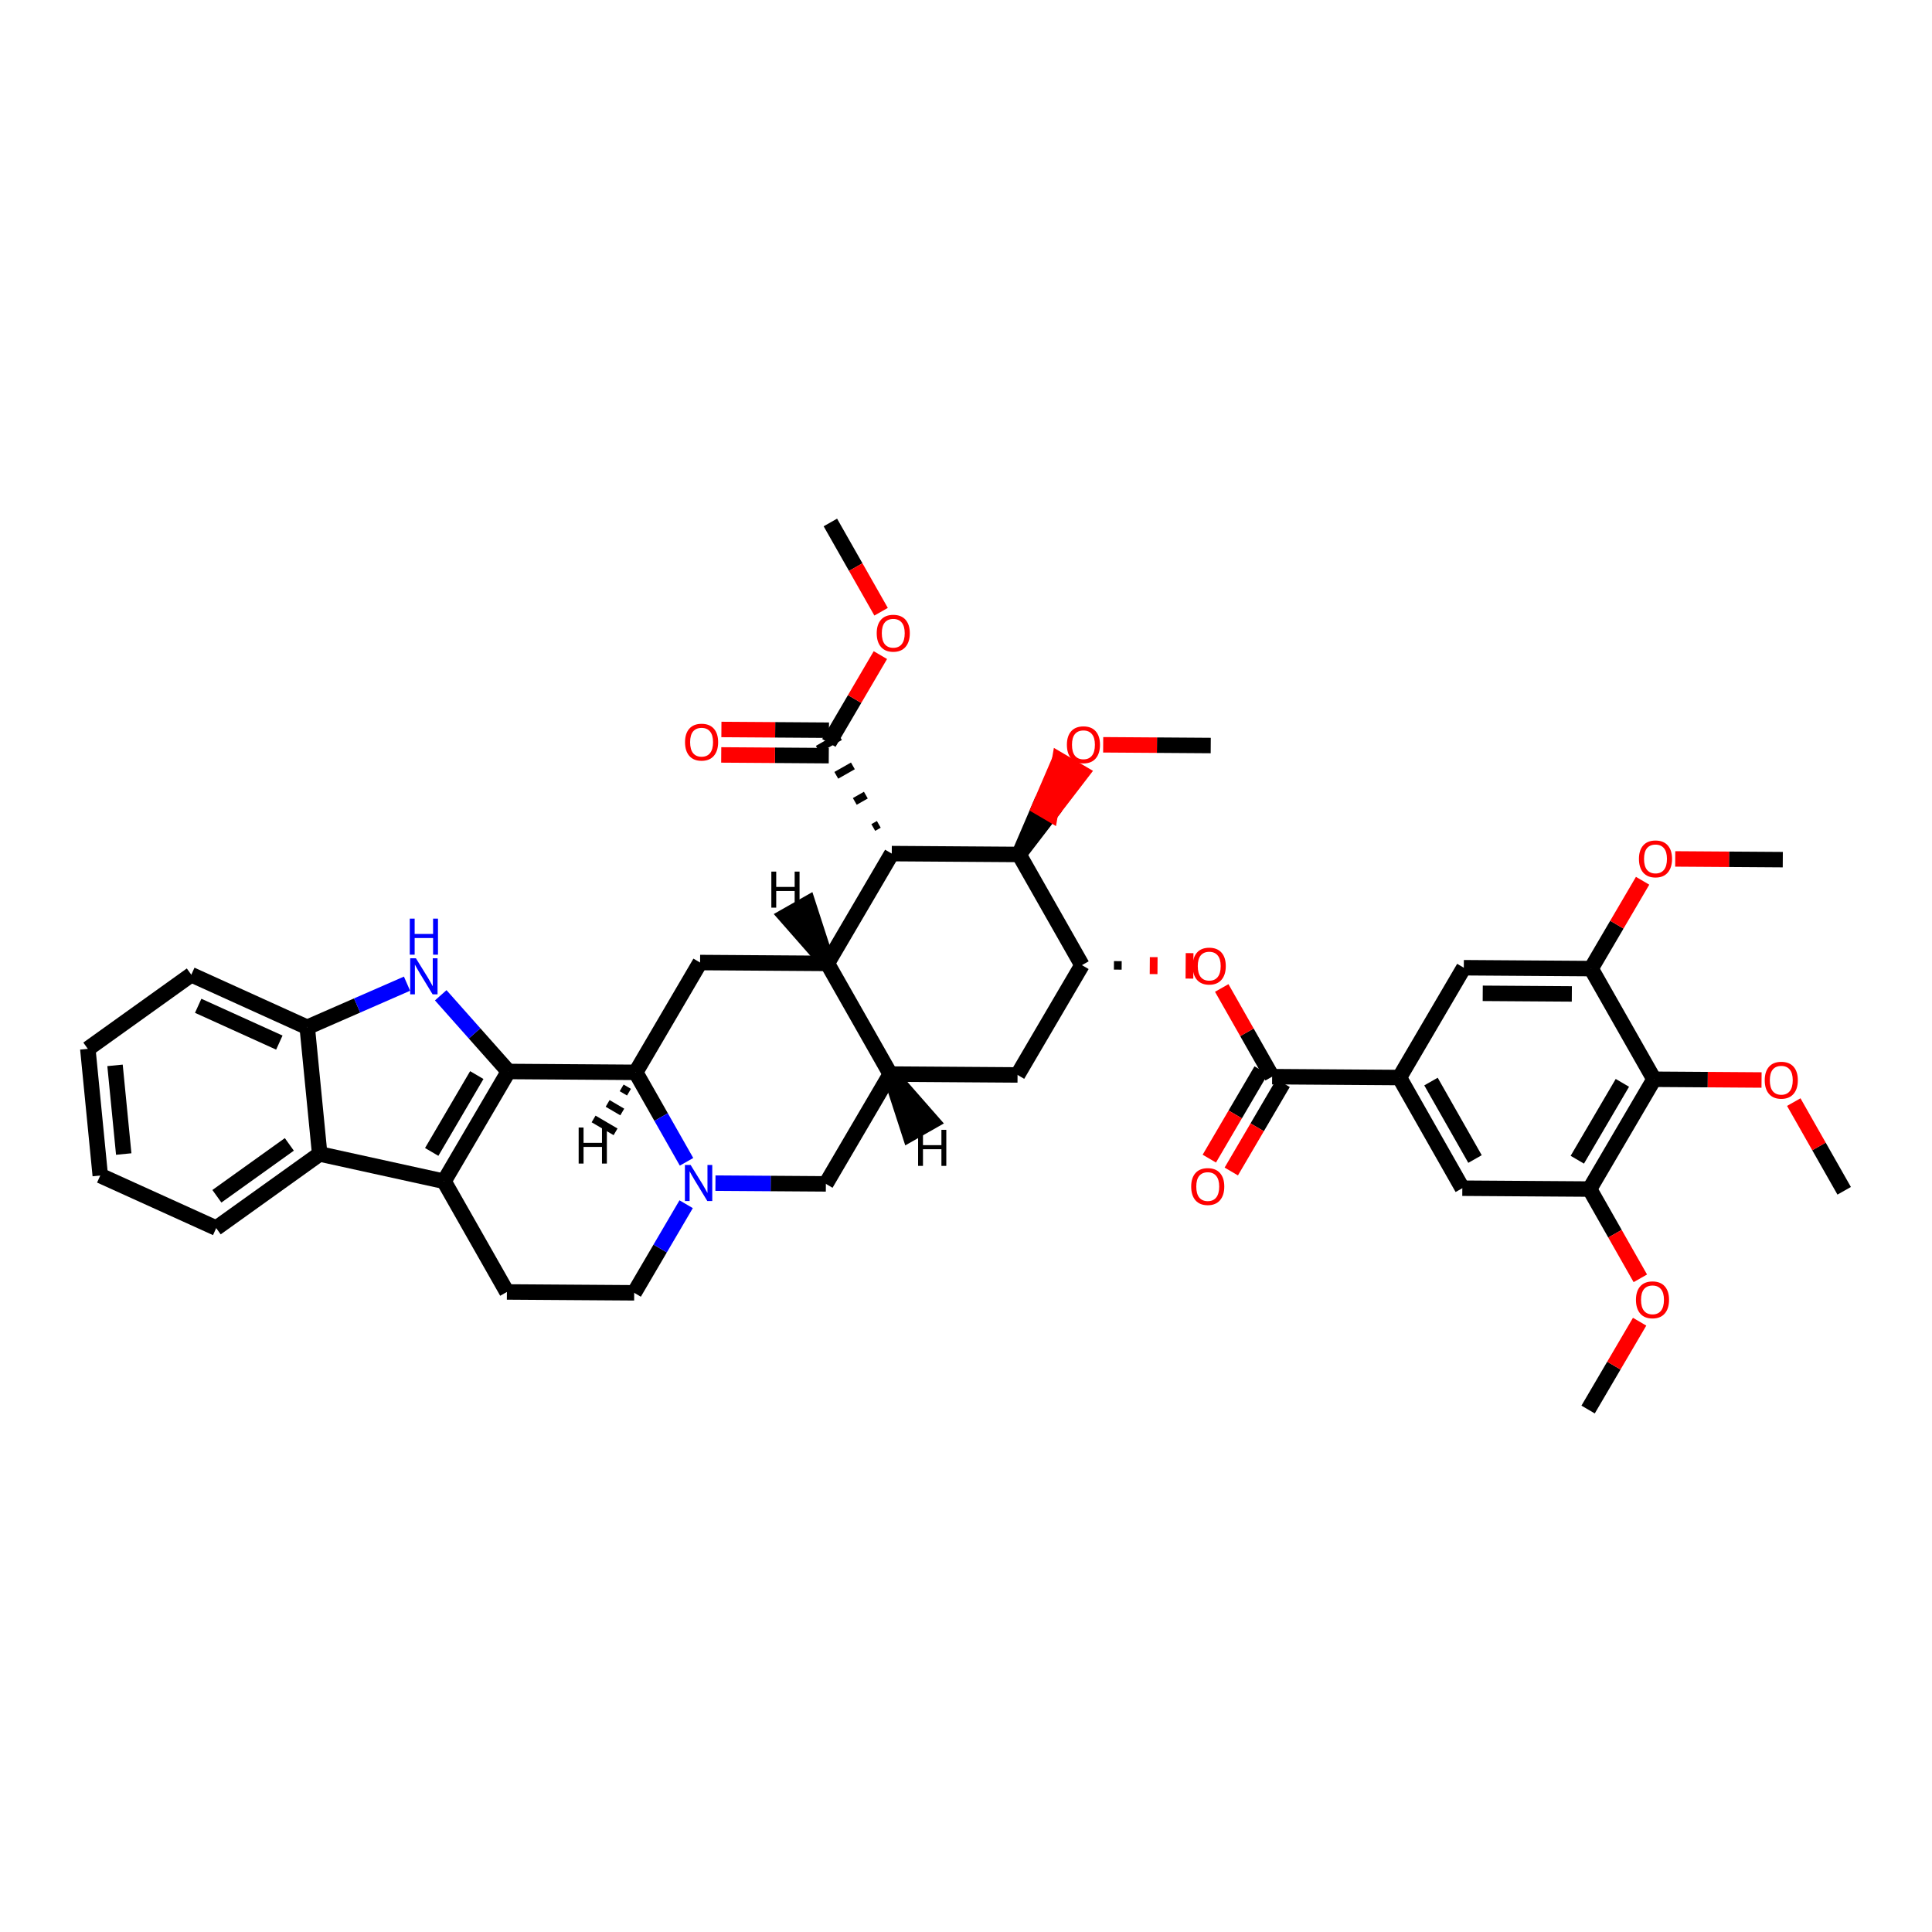 <?xml version='1.0' encoding='iso-8859-1'?>
<svg version='1.1' baseProfile='full'
              xmlns='http://www.w3.org/2000/svg'
                      xmlns:rdkit='http://www.rdkit.org/xml'
                      xmlns:xlink='http://www.w3.org/1999/xlink'
                  xml:space='preserve'
width='250px' height='250px' viewBox='0 0 250 250'>
<!-- END OF HEADER -->
<rect style='opacity:1.0;fill:#FFFFFF;stroke:none' width='250' height='250' x='0' y='0'> </rect>
<path class='bond-0 atom-0 atom-36' d='M 205.5,182.393 L 208.833,176.71' style='fill:none;fill-rule:evenodd;stroke:#000000;stroke-width:2.0px;stroke-linecap:butt;stroke-linejoin:miter;stroke-opacity:1' />
<path class='bond-0 atom-0 atom-36' d='M 208.833,176.71 L 212.166,171.028' style='fill:none;fill-rule:evenodd;stroke:#FF0000;stroke-width:2.0px;stroke-linecap:butt;stroke-linejoin:miter;stroke-opacity:1' />
<path class='bond-1 atom-1 atom-37' d='M 230.692,111.239 L 223.733,111.192' style='fill:none;fill-rule:evenodd;stroke:#000000;stroke-width:2.0px;stroke-linecap:butt;stroke-linejoin:miter;stroke-opacity:1' />
<path class='bond-1 atom-1 atom-37' d='M 223.733,111.192 L 216.774,111.145' style='fill:none;fill-rule:evenodd;stroke:#FF0000;stroke-width:2.0px;stroke-linecap:butt;stroke-linejoin:miter;stroke-opacity:1' />
<path class='bond-2 atom-2 atom-38' d='M 238.636,154.088 L 235.375,148.35' style='fill:none;fill-rule:evenodd;stroke:#000000;stroke-width:2.0px;stroke-linecap:butt;stroke-linejoin:miter;stroke-opacity:1' />
<path class='bond-2 atom-2 atom-38' d='M 235.375,148.35 L 232.113,142.611' style='fill:none;fill-rule:evenodd;stroke:#FF0000;stroke-width:2.0px;stroke-linecap:butt;stroke-linejoin:miter;stroke-opacity:1' />
<path class='bond-3 atom-3 atom-39' d='M 156.669,96.471 L 149.71,96.424' style='fill:none;fill-rule:evenodd;stroke:#000000;stroke-width:2.0px;stroke-linecap:butt;stroke-linejoin:miter;stroke-opacity:1' />
<path class='bond-3 atom-3 atom-39' d='M 149.71,96.424 L 142.751,96.377' style='fill:none;fill-rule:evenodd;stroke:#FF0000;stroke-width:2.0px;stroke-linecap:butt;stroke-linejoin:miter;stroke-opacity:1' />
<path class='bond-4 atom-4 atom-40' d='M 107.449,67.607 L 110.731,73.382' style='fill:none;fill-rule:evenodd;stroke:#000000;stroke-width:2.0px;stroke-linecap:butt;stroke-linejoin:miter;stroke-opacity:1' />
<path class='bond-4 atom-4 atom-40' d='M 110.731,73.382 L 114.013,79.157' style='fill:none;fill-rule:evenodd;stroke:#FF0000;stroke-width:2.0px;stroke-linecap:butt;stroke-linejoin:miter;stroke-opacity:1' />
<path class='bond-5 atom-5 atom-6' d='M 12.974,152.113 L 11.364,135.72' style='fill:none;fill-rule:evenodd;stroke:#000000;stroke-width:2.0px;stroke-linecap:butt;stroke-linejoin:miter;stroke-opacity:1' />
<path class='bond-5 atom-5 atom-6' d='M 16.011,149.332 L 14.884,137.857' style='fill:none;fill-rule:evenodd;stroke:#000000;stroke-width:2.0px;stroke-linecap:butt;stroke-linejoin:miter;stroke-opacity:1' />
<path class='bond-6 atom-5 atom-7' d='M 12.974,152.113 L 27.976,158.914' style='fill:none;fill-rule:evenodd;stroke:#000000;stroke-width:2.0px;stroke-linecap:butt;stroke-linejoin:miter;stroke-opacity:1' />
<path class='bond-7 atom-6 atom-8' d='M 11.364,135.72 L 24.755,126.129' style='fill:none;fill-rule:evenodd;stroke:#000000;stroke-width:2.0px;stroke-linecap:butt;stroke-linejoin:miter;stroke-opacity:1' />
<path class='bond-8 atom-7 atom-18' d='M 27.976,158.914 L 41.367,149.323' style='fill:none;fill-rule:evenodd;stroke:#000000;stroke-width:2.0px;stroke-linecap:butt;stroke-linejoin:miter;stroke-opacity:1' />
<path class='bond-8 atom-7 atom-18' d='M 28.066,154.797 L 37.44,148.084' style='fill:none;fill-rule:evenodd;stroke:#000000;stroke-width:2.0px;stroke-linecap:butt;stroke-linejoin:miter;stroke-opacity:1' />
<path class='bond-9 atom-8 atom-21' d='M 24.755,126.129 L 39.756,132.931' style='fill:none;fill-rule:evenodd;stroke:#000000;stroke-width:2.0px;stroke-linecap:butt;stroke-linejoin:miter;stroke-opacity:1' />
<path class='bond-9 atom-8 atom-21' d='M 25.645,130.15 L 36.146,134.911' style='fill:none;fill-rule:evenodd;stroke:#000000;stroke-width:2.0px;stroke-linecap:butt;stroke-linejoin:miter;stroke-opacity:1' />
<path class='bond-10 atom-9 atom-10' d='M 65.593,167.178 L 82.064,167.289' style='fill:none;fill-rule:evenodd;stroke:#000000;stroke-width:2.0px;stroke-linecap:butt;stroke-linejoin:miter;stroke-opacity:1' />
<path class='bond-11 atom-9 atom-19' d='M 65.593,167.178 L 57.455,152.857' style='fill:none;fill-rule:evenodd;stroke:#000000;stroke-width:2.0px;stroke-linecap:butt;stroke-linejoin:miter;stroke-opacity:1' />
<path class='bond-12 atom-10 atom-33' d='M 82.064,167.289 L 85.426,161.557' style='fill:none;fill-rule:evenodd;stroke:#000000;stroke-width:2.0px;stroke-linecap:butt;stroke-linejoin:miter;stroke-opacity:1' />
<path class='bond-12 atom-10 atom-33' d='M 85.426,161.557 L 88.787,155.825' style='fill:none;fill-rule:evenodd;stroke:#0000FF;stroke-width:2.0px;stroke-linecap:butt;stroke-linejoin:miter;stroke-opacity:1' />
<path class='bond-13 atom-11 atom-16' d='M 189.223,153.753 L 181.085,139.432' style='fill:none;fill-rule:evenodd;stroke:#000000;stroke-width:2.0px;stroke-linecap:butt;stroke-linejoin:miter;stroke-opacity:1' />
<path class='bond-13 atom-11 atom-16' d='M 190.866,149.977 L 185.169,139.953' style='fill:none;fill-rule:evenodd;stroke:#000000;stroke-width:2.0px;stroke-linecap:butt;stroke-linejoin:miter;stroke-opacity:1' />
<path class='bond-14 atom-11 atom-23' d='M 189.223,153.753 L 205.694,153.864' style='fill:none;fill-rule:evenodd;stroke:#000000;stroke-width:2.0px;stroke-linecap:butt;stroke-linejoin:miter;stroke-opacity:1' />
<path class='bond-15 atom-12 atom-16' d='M 189.417,125.224 L 181.085,139.432' style='fill:none;fill-rule:evenodd;stroke:#000000;stroke-width:2.0px;stroke-linecap:butt;stroke-linejoin:miter;stroke-opacity:1' />
<path class='bond-16 atom-12 atom-24' d='M 189.417,125.224 L 205.888,125.336' style='fill:none;fill-rule:evenodd;stroke:#000000;stroke-width:2.0px;stroke-linecap:butt;stroke-linejoin:miter;stroke-opacity:1' />
<path class='bond-16 atom-12 atom-24' d='M 191.865,128.535 L 203.395,128.613' style='fill:none;fill-rule:evenodd;stroke:#000000;stroke-width:2.0px;stroke-linecap:butt;stroke-linejoin:miter;stroke-opacity:1' />
<path class='bond-17 atom-13 atom-17' d='M 131.671,139.096 L 115.2,138.985' style='fill:none;fill-rule:evenodd;stroke:#000000;stroke-width:2.0px;stroke-linecap:butt;stroke-linejoin:miter;stroke-opacity:1' />
<path class='bond-18 atom-13 atom-25' d='M 131.671,139.096 L 140.004,124.888' style='fill:none;fill-rule:evenodd;stroke:#000000;stroke-width:2.0px;stroke-linecap:butt;stroke-linejoin:miter;stroke-opacity:1' />
<path class='bond-19 atom-14 atom-20' d='M 90.591,124.552 L 107.062,124.664' style='fill:none;fill-rule:evenodd;stroke:#000000;stroke-width:2.0px;stroke-linecap:butt;stroke-linejoin:miter;stroke-opacity:1' />
<path class='bond-20 atom-14 atom-22' d='M 90.591,124.552 L 82.258,138.761' style='fill:none;fill-rule:evenodd;stroke:#000000;stroke-width:2.0px;stroke-linecap:butt;stroke-linejoin:miter;stroke-opacity:1' />
<path class='bond-21 atom-15 atom-17' d='M 106.868,153.193 L 115.2,138.985' style='fill:none;fill-rule:evenodd;stroke:#000000;stroke-width:2.0px;stroke-linecap:butt;stroke-linejoin:miter;stroke-opacity:1' />
<path class='bond-22 atom-15 atom-33' d='M 106.868,153.193 L 99.723,153.144' style='fill:none;fill-rule:evenodd;stroke:#000000;stroke-width:2.0px;stroke-linecap:butt;stroke-linejoin:miter;stroke-opacity:1' />
<path class='bond-22 atom-15 atom-33' d='M 99.723,153.144 L 92.578,153.096' style='fill:none;fill-rule:evenodd;stroke:#0000FF;stroke-width:2.0px;stroke-linecap:butt;stroke-linejoin:miter;stroke-opacity:1' />
<path class='bond-23 atom-16 atom-30' d='M 181.085,139.432 L 164.613,139.32' style='fill:none;fill-rule:evenodd;stroke:#000000;stroke-width:2.0px;stroke-linecap:butt;stroke-linejoin:miter;stroke-opacity:1' />
<path class='bond-24 atom-17 atom-20' d='M 115.2,138.985 L 107.062,124.664' style='fill:none;fill-rule:evenodd;stroke:#000000;stroke-width:2.0px;stroke-linecap:butt;stroke-linejoin:miter;stroke-opacity:1' />
<path class='bond-47 atom-17 atom-42' d='M 115.2,138.985 L 117.712,146.738 L 120.576,145.111 Z' style='fill:#000000;fill-rule:evenodd;fill-opacity:1;stroke:#000000;stroke-width:2.0px;stroke-linecap:butt;stroke-linejoin:miter;stroke-opacity:1;' />
<path class='bond-25 atom-18 atom-19' d='M 41.367,149.323 L 57.455,152.857' style='fill:none;fill-rule:evenodd;stroke:#000000;stroke-width:2.0px;stroke-linecap:butt;stroke-linejoin:miter;stroke-opacity:1' />
<path class='bond-26 atom-18 atom-21' d='M 41.367,149.323 L 39.756,132.931' style='fill:none;fill-rule:evenodd;stroke:#000000;stroke-width:2.0px;stroke-linecap:butt;stroke-linejoin:miter;stroke-opacity:1' />
<path class='bond-27 atom-19 atom-27' d='M 57.455,152.857 L 65.787,138.649' style='fill:none;fill-rule:evenodd;stroke:#000000;stroke-width:2.0px;stroke-linecap:butt;stroke-linejoin:miter;stroke-opacity:1' />
<path class='bond-27 atom-19 atom-27' d='M 55.863,149.059 L 61.696,139.114' style='fill:none;fill-rule:evenodd;stroke:#000000;stroke-width:2.0px;stroke-linecap:butt;stroke-linejoin:miter;stroke-opacity:1' />
<path class='bond-28 atom-20 atom-26' d='M 107.062,124.664 L 115.394,110.456' style='fill:none;fill-rule:evenodd;stroke:#000000;stroke-width:2.0px;stroke-linecap:butt;stroke-linejoin:miter;stroke-opacity:1' />
<path class='bond-48 atom-20 atom-43' d='M 107.062,124.664 L 104.55,116.91 L 101.685,118.538 Z' style='fill:#000000;fill-rule:evenodd;fill-opacity:1;stroke:#000000;stroke-width:2.0px;stroke-linecap:butt;stroke-linejoin:miter;stroke-opacity:1;' />
<path class='bond-29 atom-21 atom-32' d='M 39.756,132.931 L 46.212,130.109' style='fill:none;fill-rule:evenodd;stroke:#000000;stroke-width:2.0px;stroke-linecap:butt;stroke-linejoin:miter;stroke-opacity:1' />
<path class='bond-29 atom-21 atom-32' d='M 46.212,130.109 L 52.668,127.287' style='fill:none;fill-rule:evenodd;stroke:#0000FF;stroke-width:2.0px;stroke-linecap:butt;stroke-linejoin:miter;stroke-opacity:1' />
<path class='bond-30 atom-22 atom-27' d='M 82.258,138.761 L 65.787,138.649' style='fill:none;fill-rule:evenodd;stroke:#000000;stroke-width:2.0px;stroke-linecap:butt;stroke-linejoin:miter;stroke-opacity:1' />
<path class='bond-31 atom-22 atom-33' d='M 82.258,138.761 L 85.548,144.549' style='fill:none;fill-rule:evenodd;stroke:#000000;stroke-width:2.0px;stroke-linecap:butt;stroke-linejoin:miter;stroke-opacity:1' />
<path class='bond-31 atom-22 atom-33' d='M 85.548,144.549 L 88.837,150.337' style='fill:none;fill-rule:evenodd;stroke:#0000FF;stroke-width:2.0px;stroke-linecap:butt;stroke-linejoin:miter;stroke-opacity:1' />
<path class='bond-49 atom-22 atom-44' d='M 80.442,140.771 L 81.39,141.327' style='fill:none;fill-rule:evenodd;stroke:#000000;stroke-width:1.0px;stroke-linecap:butt;stroke-linejoin:miter;stroke-opacity:1' />
<path class='bond-49 atom-22 atom-44' d='M 78.627,142.782 L 80.521,143.893' style='fill:none;fill-rule:evenodd;stroke:#000000;stroke-width:1.0px;stroke-linecap:butt;stroke-linejoin:miter;stroke-opacity:1' />
<path class='bond-49 atom-22 atom-44' d='M 76.811,144.793 L 79.653,146.459' style='fill:none;fill-rule:evenodd;stroke:#000000;stroke-width:1.0px;stroke-linecap:butt;stroke-linejoin:miter;stroke-opacity:1' />
<path class='bond-32 atom-23 atom-28' d='M 205.694,153.864 L 214.027,139.656' style='fill:none;fill-rule:evenodd;stroke:#000000;stroke-width:2.0px;stroke-linecap:butt;stroke-linejoin:miter;stroke-opacity:1' />
<path class='bond-32 atom-23 atom-28' d='M 204.102,150.067 L 209.935,140.121' style='fill:none;fill-rule:evenodd;stroke:#000000;stroke-width:2.0px;stroke-linecap:butt;stroke-linejoin:miter;stroke-opacity:1' />
<path class='bond-33 atom-23 atom-36' d='M 205.694,153.864 L 208.976,159.639' style='fill:none;fill-rule:evenodd;stroke:#000000;stroke-width:2.0px;stroke-linecap:butt;stroke-linejoin:miter;stroke-opacity:1' />
<path class='bond-33 atom-23 atom-36' d='M 208.976,159.639 L 212.258,165.414' style='fill:none;fill-rule:evenodd;stroke:#FF0000;stroke-width:2.0px;stroke-linecap:butt;stroke-linejoin:miter;stroke-opacity:1' />
<path class='bond-34 atom-24 atom-28' d='M 205.888,125.336 L 214.027,139.656' style='fill:none;fill-rule:evenodd;stroke:#000000;stroke-width:2.0px;stroke-linecap:butt;stroke-linejoin:miter;stroke-opacity:1' />
<path class='bond-35 atom-24 atom-37' d='M 205.888,125.336 L 209.221,119.653' style='fill:none;fill-rule:evenodd;stroke:#000000;stroke-width:2.0px;stroke-linecap:butt;stroke-linejoin:miter;stroke-opacity:1' />
<path class='bond-35 atom-24 atom-37' d='M 209.221,119.653 L 212.553,113.97' style='fill:none;fill-rule:evenodd;stroke:#FF0000;stroke-width:2.0px;stroke-linecap:butt;stroke-linejoin:miter;stroke-opacity:1' />
<path class='bond-36 atom-25 atom-29' d='M 140.004,124.888 L 131.865,110.568' style='fill:none;fill-rule:evenodd;stroke:#000000;stroke-width:2.0px;stroke-linecap:butt;stroke-linejoin:miter;stroke-opacity:1' />
<path class='bond-37 atom-25 atom-41' d='M 144.639,125.469 L 144.647,124.371' style='fill:none;fill-rule:evenodd;stroke:#000000;stroke-width:1.0px;stroke-linecap:butt;stroke-linejoin:miter;stroke-opacity:1' />
<path class='bond-37 atom-25 atom-41' d='M 149.275,126.049 L 149.29,123.853' style='fill:none;fill-rule:evenodd;stroke:#FF0000;stroke-width:1.0px;stroke-linecap:butt;stroke-linejoin:miter;stroke-opacity:1' />
<path class='bond-37 atom-25 atom-41' d='M 153.911,126.63 L 153.933,123.336' style='fill:none;fill-rule:evenodd;stroke:#FF0000;stroke-width:1.0px;stroke-linecap:butt;stroke-linejoin:miter;stroke-opacity:1' />
<path class='bond-38 atom-26 atom-29' d='M 115.394,110.456 L 131.865,110.568' style='fill:none;fill-rule:evenodd;stroke:#000000;stroke-width:2.0px;stroke-linecap:butt;stroke-linejoin:miter;stroke-opacity:1' />
<path class='bond-39 atom-26 atom-31' d='M 113.717,106.672 L 113.001,107.079' style='fill:none;fill-rule:evenodd;stroke:#000000;stroke-width:1.0px;stroke-linecap:butt;stroke-linejoin:miter;stroke-opacity:1' />
<path class='bond-39 atom-26 atom-31' d='M 112.041,102.889 L 110.609,103.703' style='fill:none;fill-rule:evenodd;stroke:#000000;stroke-width:1.0px;stroke-linecap:butt;stroke-linejoin:miter;stroke-opacity:1' />
<path class='bond-39 atom-26 atom-31' d='M 110.364,99.105 L 108.216,100.326' style='fill:none;fill-rule:evenodd;stroke:#000000;stroke-width:1.0px;stroke-linecap:butt;stroke-linejoin:miter;stroke-opacity:1' />
<path class='bond-39 atom-26 atom-31' d='M 108.688,95.322 L 105.823,96.949' style='fill:none;fill-rule:evenodd;stroke:#000000;stroke-width:1.0px;stroke-linecap:butt;stroke-linejoin:miter;stroke-opacity:1' />
<path class='bond-40 atom-27 atom-32' d='M 65.787,138.649 L 61.408,133.719' style='fill:none;fill-rule:evenodd;stroke:#000000;stroke-width:2.0px;stroke-linecap:butt;stroke-linejoin:miter;stroke-opacity:1' />
<path class='bond-40 atom-27 atom-32' d='M 61.408,133.719 L 57.03,128.789' style='fill:none;fill-rule:evenodd;stroke:#0000FF;stroke-width:2.0px;stroke-linecap:butt;stroke-linejoin:miter;stroke-opacity:1' />
<path class='bond-41 atom-28 atom-38' d='M 214.027,139.656 L 220.986,139.703' style='fill:none;fill-rule:evenodd;stroke:#000000;stroke-width:2.0px;stroke-linecap:butt;stroke-linejoin:miter;stroke-opacity:1' />
<path class='bond-41 atom-28 atom-38' d='M 220.986,139.703 L 227.945,139.751' style='fill:none;fill-rule:evenodd;stroke:#FF0000;stroke-width:2.0px;stroke-linecap:butt;stroke-linejoin:miter;stroke-opacity:1' />
<path class='bond-42 atom-29 atom-39' d='M 131.865,110.568 L 135.908,105.302 L 134.487,104.468 Z' style='fill:#000000;fill-rule:evenodd;fill-opacity:1;stroke:#000000;stroke-width:2.0px;stroke-linecap:butt;stroke-linejoin:miter;stroke-opacity:1;' />
<path class='bond-42 atom-29 atom-39' d='M 135.908,105.302 L 137.11,98.369 L 139.951,100.036 Z' style='fill:#FF0000;fill-rule:evenodd;fill-opacity:1;stroke:#FF0000;stroke-width:2.0px;stroke-linecap:butt;stroke-linejoin:miter;stroke-opacity:1;' />
<path class='bond-42 atom-29 atom-39' d='M 135.908,105.302 L 134.487,104.468 L 137.11,98.369 Z' style='fill:#FF0000;fill-rule:evenodd;fill-opacity:1;stroke:#FF0000;stroke-width:2.0px;stroke-linecap:butt;stroke-linejoin:miter;stroke-opacity:1;' />
<path class='bond-43 atom-30 atom-34' d='M 163.193,138.487 L 159.839,144.206' style='fill:none;fill-rule:evenodd;stroke:#000000;stroke-width:2.0px;stroke-linecap:butt;stroke-linejoin:miter;stroke-opacity:1' />
<path class='bond-43 atom-30 atom-34' d='M 159.839,144.206 L 156.485,149.925' style='fill:none;fill-rule:evenodd;stroke:#FF0000;stroke-width:2.0px;stroke-linecap:butt;stroke-linejoin:miter;stroke-opacity:1' />
<path class='bond-43 atom-30 atom-34' d='M 166.034,140.154 L 162.68,145.873' style='fill:none;fill-rule:evenodd;stroke:#000000;stroke-width:2.0px;stroke-linecap:butt;stroke-linejoin:miter;stroke-opacity:1' />
<path class='bond-43 atom-30 atom-34' d='M 162.68,145.873 L 159.327,151.591' style='fill:none;fill-rule:evenodd;stroke:#FF0000;stroke-width:2.0px;stroke-linecap:butt;stroke-linejoin:miter;stroke-opacity:1' />
<path class='bond-44 atom-30 atom-41' d='M 164.613,139.32 L 161.352,133.582' style='fill:none;fill-rule:evenodd;stroke:#000000;stroke-width:2.0px;stroke-linecap:butt;stroke-linejoin:miter;stroke-opacity:1' />
<path class='bond-44 atom-30 atom-41' d='M 161.352,133.582 L 158.091,127.843' style='fill:none;fill-rule:evenodd;stroke:#FF0000;stroke-width:2.0px;stroke-linecap:butt;stroke-linejoin:miter;stroke-opacity:1' />
<path class='bond-45 atom-31 atom-35' d='M 107.267,94.488 L 100.308,94.441' style='fill:none;fill-rule:evenodd;stroke:#000000;stroke-width:2.0px;stroke-linecap:butt;stroke-linejoin:miter;stroke-opacity:1' />
<path class='bond-45 atom-31 atom-35' d='M 100.308,94.441 L 93.349,94.394' style='fill:none;fill-rule:evenodd;stroke:#FF0000;stroke-width:2.0px;stroke-linecap:butt;stroke-linejoin:miter;stroke-opacity:1' />
<path class='bond-45 atom-31 atom-35' d='M 107.244,97.783 L 100.285,97.735' style='fill:none;fill-rule:evenodd;stroke:#000000;stroke-width:2.0px;stroke-linecap:butt;stroke-linejoin:miter;stroke-opacity:1' />
<path class='bond-45 atom-31 atom-35' d='M 100.285,97.735 L 93.326,97.688' style='fill:none;fill-rule:evenodd;stroke:#FF0000;stroke-width:2.0px;stroke-linecap:butt;stroke-linejoin:miter;stroke-opacity:1' />
<path class='bond-46 atom-31 atom-40' d='M 107.255,96.135 L 110.588,90.453' style='fill:none;fill-rule:evenodd;stroke:#000000;stroke-width:2.0px;stroke-linecap:butt;stroke-linejoin:miter;stroke-opacity:1' />
<path class='bond-46 atom-31 atom-40' d='M 110.588,90.453 L 113.921,84.77' style='fill:none;fill-rule:evenodd;stroke:#FF0000;stroke-width:2.0px;stroke-linecap:butt;stroke-linejoin:miter;stroke-opacity:1' />
<path  class='atom-32' d='M 53.818 124.001
L 55.346 126.472
Q 55.498 126.716, 55.742 127.157
Q 55.986 127.599, 55.999 127.625
L 55.999 124.001
L 56.618 124.001
L 56.618 128.666
L 55.979 128.666
L 54.338 125.965
Q 54.147 125.648, 53.943 125.286
Q 53.745 124.924, 53.686 124.812
L 53.686 128.666
L 53.08 128.666
L 53.08 124.001
L 53.818 124.001
' fill='#0000FF'/>
<path  class='atom-32' d='M 53.024 118.87
L 53.656 118.87
L 53.656 120.853
L 56.041 120.853
L 56.041 118.87
L 56.674 118.87
L 56.674 123.535
L 56.041 123.535
L 56.041 121.38
L 53.656 121.38
L 53.656 123.535
L 53.024 123.535
L 53.024 118.87
' fill='#0000FF'/>
<path  class='atom-33' d='M 89.366 150.749
L 90.894 153.219
Q 91.046 153.463, 91.29 153.905
Q 91.533 154.346, 91.546 154.372
L 91.546 150.749
L 92.166 150.749
L 92.166 155.413
L 91.527 155.413
L 89.886 152.712
Q 89.695 152.396, 89.491 152.033
Q 89.293 151.671, 89.234 151.559
L 89.234 155.413
L 88.628 155.413
L 88.628 150.749
L 89.366 150.749
' fill='#0000FF'/>
<path  class='atom-34' d='M 154.14 153.542
Q 154.14 152.422, 154.693 151.796
Q 155.247 151.17, 156.281 151.17
Q 157.315 151.17, 157.869 151.796
Q 158.422 152.422, 158.422 153.542
Q 158.422 154.675, 157.862 155.321
Q 157.302 155.96, 156.281 155.96
Q 155.253 155.96, 154.693 155.321
Q 154.14 154.682, 154.14 153.542
M 156.281 155.433
Q 156.993 155.433, 157.375 154.958
Q 157.763 154.477, 157.763 153.542
Q 157.763 152.626, 157.375 152.165
Q 156.993 151.697, 156.281 151.697
Q 155.569 151.697, 155.181 152.158
Q 154.799 152.62, 154.799 153.542
Q 154.799 154.484, 155.181 154.958
Q 155.569 155.433, 156.281 155.433
' fill='#FF0000'/>
<path  class='atom-35' d='M 88.643 96.037
Q 88.643 94.917, 89.197 94.291
Q 89.75 93.665, 90.784 93.665
Q 91.819 93.665, 92.372 94.291
Q 92.926 94.917, 92.926 96.037
Q 92.926 97.17, 92.366 97.816
Q 91.806 98.455, 90.784 98.455
Q 89.757 98.455, 89.197 97.816
Q 88.643 97.177, 88.643 96.037
M 90.784 97.928
Q 91.496 97.928, 91.878 97.453
Q 92.267 96.972, 92.267 96.037
Q 92.267 95.121, 91.878 94.66
Q 91.496 94.192, 90.784 94.192
Q 90.073 94.192, 89.684 94.653
Q 89.302 95.114, 89.302 96.037
Q 89.302 96.979, 89.684 97.453
Q 90.073 97.928, 90.784 97.928
' fill='#FF0000'/>
<path  class='atom-36' d='M 211.692 168.198
Q 211.692 167.078, 212.245 166.452
Q 212.798 165.826, 213.833 165.826
Q 214.867 165.826, 215.421 166.452
Q 215.974 167.078, 215.974 168.198
Q 215.974 169.331, 215.414 169.977
Q 214.854 170.616, 213.833 170.616
Q 212.805 170.616, 212.245 169.977
Q 211.692 169.338, 211.692 168.198
M 213.833 170.089
Q 214.544 170.089, 214.927 169.615
Q 215.315 169.134, 215.315 168.198
Q 215.315 167.282, 214.927 166.821
Q 214.544 166.353, 213.833 166.353
Q 213.121 166.353, 212.733 166.814
Q 212.35 167.276, 212.35 168.198
Q 212.35 169.14, 212.733 169.615
Q 213.121 170.089, 213.833 170.089
' fill='#FF0000'/>
<path  class='atom-37' d='M 212.079 111.141
Q 212.079 110.02, 212.633 109.395
Q 213.186 108.769, 214.221 108.769
Q 215.255 108.769, 215.808 109.395
Q 216.362 110.02, 216.362 111.141
Q 216.362 112.274, 215.802 112.919
Q 215.242 113.559, 214.221 113.559
Q 213.193 113.559, 212.633 112.919
Q 212.079 112.28, 212.079 111.141
M 214.221 113.031
Q 214.932 113.031, 215.314 112.557
Q 215.703 112.076, 215.703 111.141
Q 215.703 110.225, 215.314 109.763
Q 214.932 109.296, 214.221 109.296
Q 213.509 109.296, 213.12 109.757
Q 212.738 110.218, 212.738 111.141
Q 212.738 112.083, 213.12 112.557
Q 213.509 113.031, 214.221 113.031
' fill='#FF0000'/>
<path  class='atom-38' d='M 228.356 139.781
Q 228.356 138.661, 228.91 138.035
Q 229.463 137.409, 230.498 137.409
Q 231.532 137.409, 232.086 138.035
Q 232.639 138.661, 232.639 139.781
Q 232.639 140.914, 232.079 141.56
Q 231.519 142.199, 230.498 142.199
Q 229.47 142.199, 228.91 141.56
Q 228.356 140.921, 228.356 139.781
M 230.498 141.672
Q 231.209 141.672, 231.591 141.198
Q 231.98 140.717, 231.98 139.781
Q 231.98 138.865, 231.591 138.404
Q 231.209 137.936, 230.498 137.936
Q 229.786 137.936, 229.397 138.398
Q 229.015 138.859, 229.015 139.781
Q 229.015 140.723, 229.397 141.198
Q 229.786 141.672, 230.498 141.672
' fill='#FF0000'/>
<path  class='atom-39' d='M 138.056 96.373
Q 138.056 95.252, 138.61 94.627
Q 139.163 94.001, 140.198 94.001
Q 141.232 94.001, 141.785 94.627
Q 142.339 95.252, 142.339 96.373
Q 142.339 97.506, 141.779 98.151
Q 141.219 98.79, 140.198 98.79
Q 139.17 98.79, 138.61 98.151
Q 138.056 97.512, 138.056 96.373
M 140.198 98.263
Q 140.909 98.263, 141.291 97.789
Q 141.68 97.308, 141.68 96.373
Q 141.68 95.457, 141.291 94.996
Q 140.909 94.528, 140.198 94.528
Q 139.486 94.528, 139.097 94.989
Q 138.715 95.45, 138.715 96.373
Q 138.715 97.315, 139.097 97.789
Q 139.486 98.263, 140.198 98.263
' fill='#FF0000'/>
<path  class='atom-40' d='M 113.447 81.94
Q 113.447 80.82, 114 80.194
Q 114.554 79.568, 115.588 79.568
Q 116.622 79.568, 117.176 80.194
Q 117.729 80.82, 117.729 81.94
Q 117.729 83.073, 117.169 83.719
Q 116.609 84.358, 115.588 84.358
Q 114.56 84.358, 114 83.719
Q 113.447 83.08, 113.447 81.94
M 115.588 83.831
Q 116.3 83.831, 116.682 83.357
Q 117.07 82.876, 117.07 81.94
Q 117.07 81.025, 116.682 80.563
Q 116.3 80.096, 115.588 80.096
Q 114.876 80.096, 114.488 80.557
Q 114.106 81.018, 114.106 81.94
Q 114.106 82.882, 114.488 83.357
Q 114.876 83.831, 115.588 83.831
' fill='#FF0000'/>
<path  class='atom-41' d='M 154.334 125.013
Q 154.334 123.893, 154.887 123.267
Q 155.44 122.641, 156.475 122.641
Q 157.509 122.641, 158.063 123.267
Q 158.616 123.893, 158.616 125.013
Q 158.616 126.146, 158.056 126.792
Q 157.496 127.431, 156.475 127.431
Q 155.447 127.431, 154.887 126.792
Q 154.334 126.153, 154.334 125.013
M 156.475 126.904
Q 157.186 126.904, 157.569 126.43
Q 157.957 125.949, 157.957 125.013
Q 157.957 124.097, 157.569 123.636
Q 157.186 123.168, 156.475 123.168
Q 155.763 123.168, 155.375 123.63
Q 154.992 124.091, 154.992 125.013
Q 154.992 125.955, 155.375 126.43
Q 155.763 126.904, 156.475 126.904
' fill='#FF0000'/>
<path  class='atom-42' d='M 118.801 146.199
L 119.433 146.199
L 119.433 148.182
L 121.819 148.182
L 121.819 146.199
L 122.451 146.199
L 122.451 150.864
L 121.819 150.864
L 121.819 148.709
L 119.433 148.709
L 119.433 150.864
L 118.801 150.864
L 118.801 146.199
' fill='#000000'/>
<path  class='atom-43' d='M 99.811 112.785
L 100.443 112.785
L 100.443 114.768
L 102.828 114.768
L 102.828 112.785
L 103.461 112.785
L 103.461 117.45
L 102.828 117.45
L 102.828 115.295
L 100.443 115.295
L 100.443 117.45
L 99.811 117.45
L 99.811 112.785
' fill='#000000'/>
<path  class='atom-44' d='M 74.878 145.901
L 75.511 145.901
L 75.511 147.884
L 77.896 147.884
L 77.896 145.901
L 78.528 145.901
L 78.528 150.565
L 77.896 150.565
L 77.896 148.411
L 75.511 148.411
L 75.511 150.565
L 74.878 150.565
L 74.878 145.901
' fill='#000000'/>
</svg>
